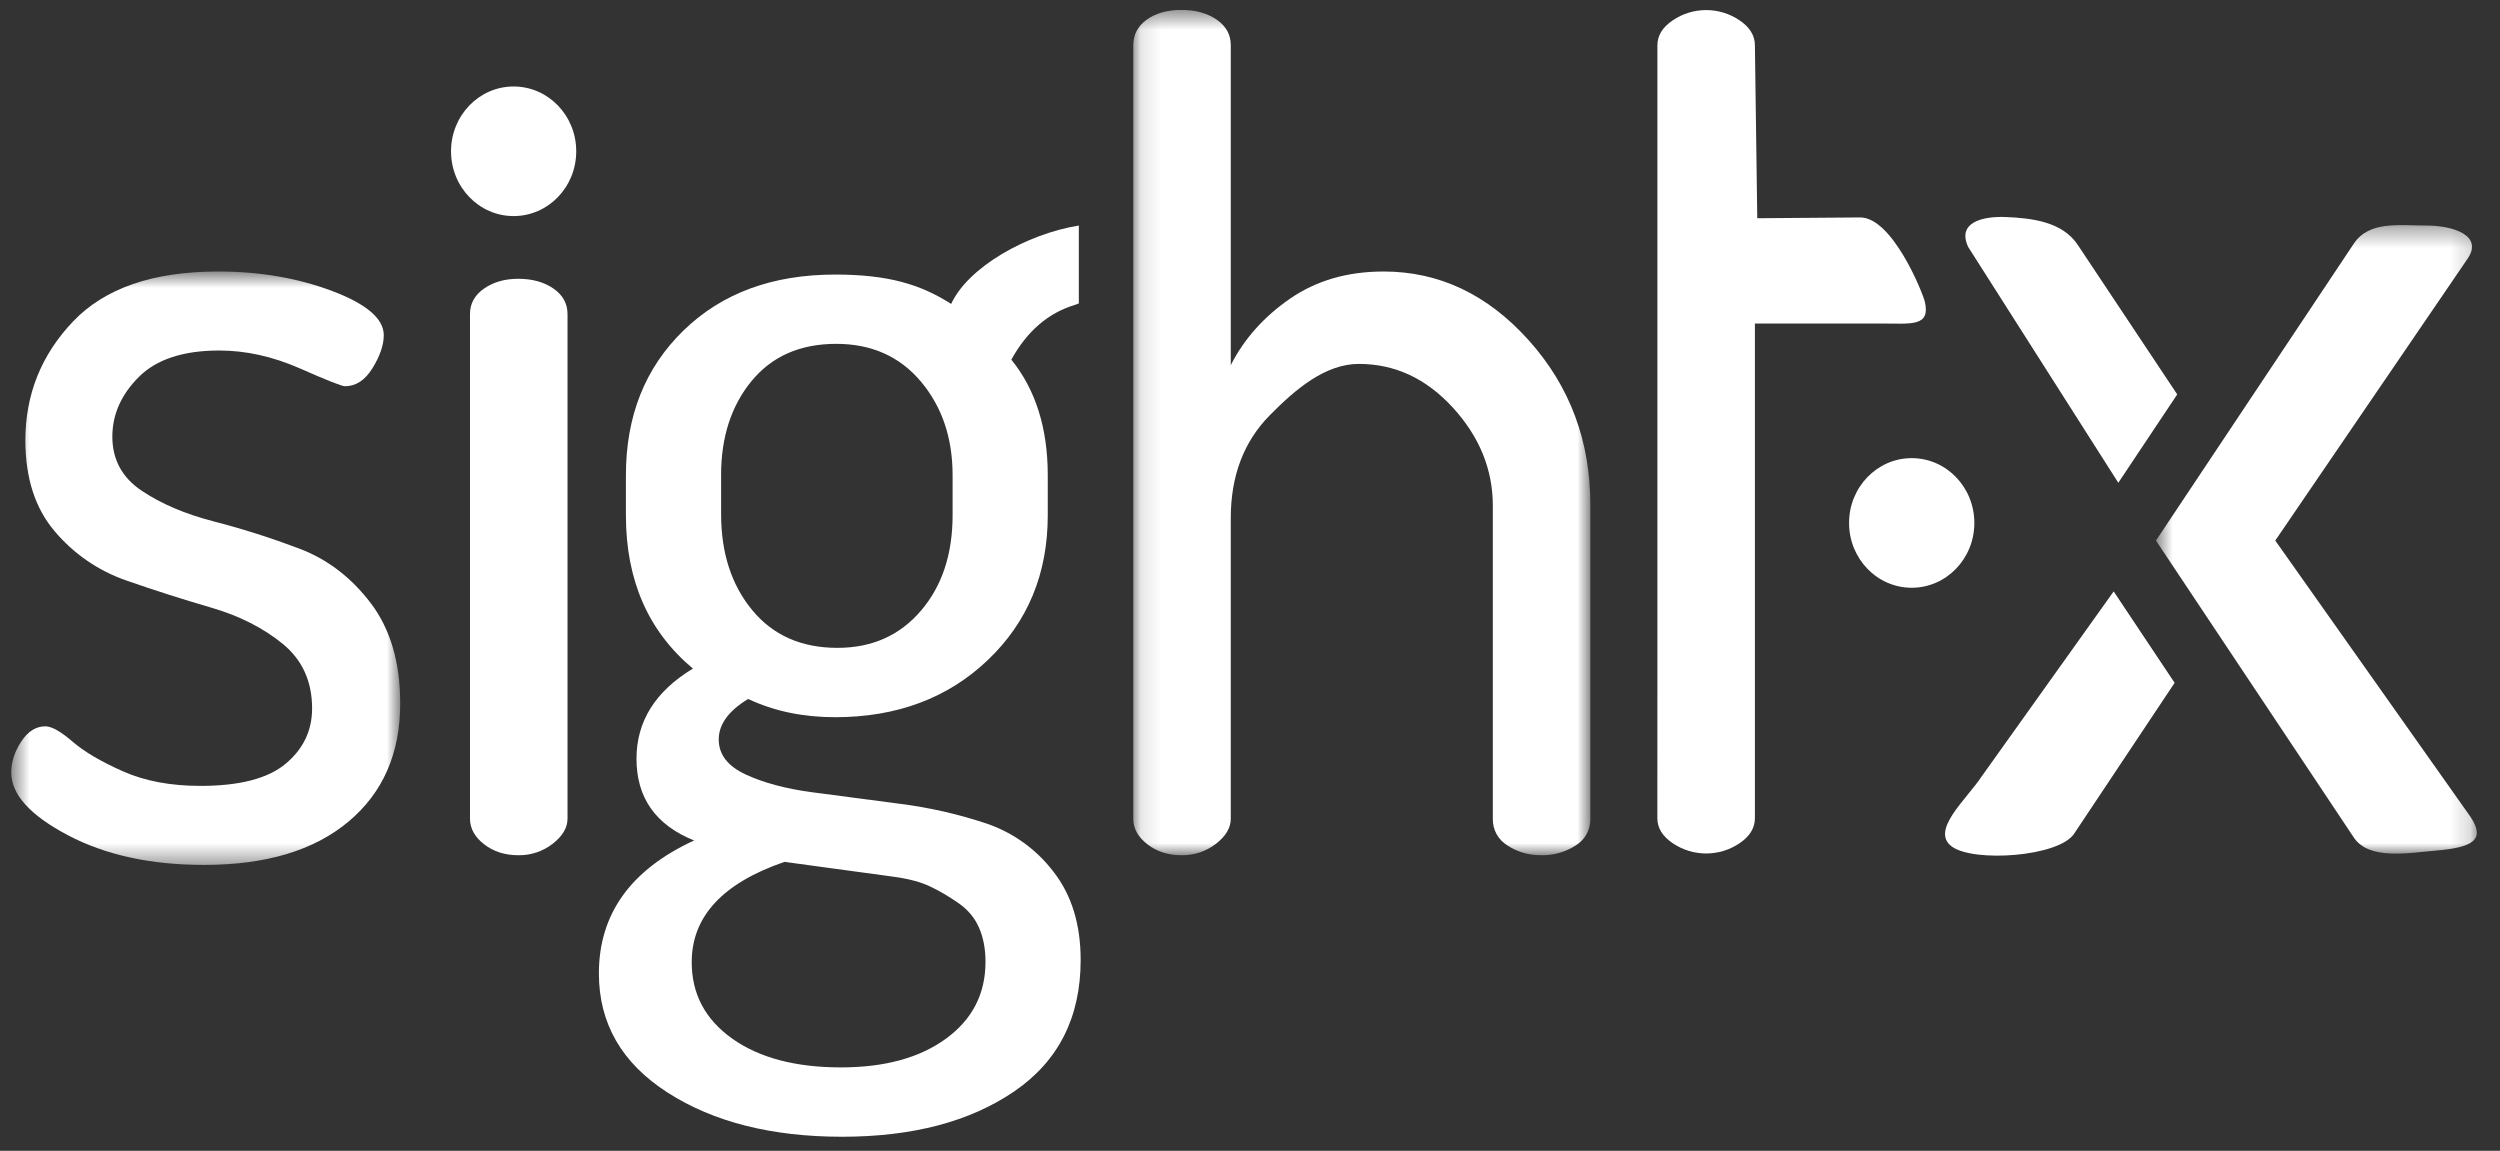 <svg width="126" height="58" viewBox="0 0 126 58" fill="none" xmlns="http://www.w3.org/2000/svg">
<rect x="0" y="0" width="126" height="58" fill="#333333" stroke="none"/>
<g id="sightx-header-logo 1" clip-path="url(#clip0_14219_20805)">
<path id="Vector" fill-rule="evenodd" clip-rule="evenodd" d="M83.533 33.849V2.284C83.533 1.793 83.789 1.375 84.302 1.028C84.799 0.689 85.388 0.508 85.99 0.508C86.592 0.508 87.18 0.689 87.678 1.028C88.191 1.375 88.447 1.793 88.447 2.284L88.566 10.999L93.754 10.959C95.38 10.959 96.908 14.752 97.015 15.221C97.3 16.471 96.305 16.306 94.925 16.306H88.447V41.24C88.447 41.73 88.189 42.149 87.678 42.496C87.18 42.834 86.592 43.015 85.99 43.015C85.388 43.015 84.8 42.834 84.302 42.496C83.787 42.147 83.531 41.73 83.531 41.239L83.533 33.849Z" fill="white"/>
<g id="Mask group">
<mask id="mask0_14219_20805" style="mask-type:luminance" maskUnits="userSpaceOnUse" x="0" y="13" width="21" height="31">
<g id="Group">
<path id="Vector_2" fill-rule="evenodd" clip-rule="evenodd" d="M0.568 13.684H20.171V43.592H0.568V13.684Z" fill="white"/>
</g>
</mask>
<g mask="url(#mask0_14219_20805)">
<g id="Group_2">
<path id="Vector_3" fill-rule="evenodd" clip-rule="evenodd" d="M0.568 38.935C0.568 38.403 0.735 37.883 1.072 37.372C1.406 36.861 1.813 36.607 2.285 36.607C2.601 36.607 3.057 36.861 3.649 37.372C4.241 37.885 5.088 38.383 6.195 38.874C7.3 39.365 8.603 39.609 10.103 39.609C12.077 39.609 13.509 39.236 14.397 38.493C15.285 37.751 15.73 36.82 15.73 35.704C15.73 34.342 15.235 33.257 14.25 32.45C13.261 31.644 12.059 31.034 10.636 30.622C9.203 30.205 7.781 29.75 6.371 29.258C4.966 28.773 3.717 27.916 2.759 26.779C1.772 25.622 1.279 24.094 1.279 22.191C1.279 19.884 2.079 17.889 3.678 16.206C5.278 14.524 7.715 13.684 10.993 13.684C13.085 13.684 15 14.011 16.737 14.665C18.474 15.32 19.342 16.063 19.342 16.894C19.342 17.385 19.154 17.935 18.779 18.547C18.404 19.159 17.941 19.466 17.388 19.466C17.23 19.466 16.469 19.167 15.108 18.565C13.746 17.968 12.393 17.666 11.052 17.666C9.235 17.666 7.882 18.111 6.994 19.001C6.107 19.889 5.662 20.891 5.662 22.007C5.662 23.162 6.154 24.072 7.143 24.734C8.129 25.394 9.342 25.911 10.783 26.282C12.226 26.654 13.656 27.11 15.079 27.647C16.5 28.184 17.704 29.103 18.691 30.405C19.677 31.707 20.171 33.391 20.171 35.456C20.171 37.966 19.303 39.95 17.566 41.408C15.827 42.864 13.399 43.592 10.281 43.592C7.597 43.592 5.307 43.092 3.412 42.09C1.517 41.09 0.568 40.038 0.568 38.935Z" fill="white"/>
</g>
</g>
</g>
<path id="Vector_4" fill-rule="evenodd" clip-rule="evenodd" d="M23.688 41.264V15.829C23.688 15.298 23.925 14.869 24.399 14.542C24.871 14.215 25.445 14.051 26.116 14.051C26.827 14.051 27.419 14.215 27.892 14.542C28.366 14.869 28.603 15.298 28.603 15.829V41.264C28.603 41.713 28.357 42.132 27.864 42.52C27.366 42.91 26.748 43.116 26.116 43.103C25.445 43.103 24.871 42.919 24.399 42.551C23.925 42.184 23.688 41.753 23.688 41.264ZM47.684 52.344C46.36 53.311 44.596 53.797 42.384 53.797C40.094 53.797 38.267 53.313 36.906 52.348C35.544 51.381 34.862 50.097 34.862 48.494C34.862 46.192 36.423 44.508 39.54 43.438L41.245 43.671L43.182 43.934L45.031 44.186C45.794 44.289 46.412 44.454 46.886 44.682C47.36 44.908 47.833 45.186 48.307 45.517C48.781 45.846 49.125 46.256 49.342 46.753C49.559 47.245 49.669 47.823 49.669 48.481C49.669 50.09 49.007 51.375 47.684 52.344ZM36.342 23.949C36.342 22.029 36.857 20.446 37.882 19.2C38.91 17.953 40.331 17.33 42.147 17.33C43.925 17.33 45.346 17.964 46.412 19.229C47.478 20.498 48.011 22.07 48.011 23.949V25.972C48.011 27.933 47.478 29.539 46.412 30.784C45.346 32.03 43.943 32.652 42.206 32.652C40.39 32.652 38.958 32.019 37.914 30.752C36.866 29.485 36.344 27.871 36.344 25.911V23.949H36.342ZM49.735 41.511C48.307 41.033 46.836 40.698 45.342 40.51L40.96 39.933C39.625 39.758 38.504 39.46 37.592 39.039C36.68 38.618 36.224 38.028 36.224 37.269C36.224 36.507 36.719 35.827 37.706 35.228C39.009 35.84 40.469 36.147 42.088 36.147C45.206 36.147 47.774 35.185 49.787 33.266C51.801 31.344 52.807 28.913 52.807 25.972V23.949C52.807 21.581 52.195 19.639 50.972 18.126C51.761 16.693 52.827 15.774 54.171 15.368C54.237 15.34 54.305 15.318 54.373 15.294V11.367C51.759 11.788 48.794 13.457 47.939 15.318C46.392 14.332 44.772 13.838 42.088 13.838C38.928 13.838 36.382 14.777 34.449 16.657C32.513 18.538 31.546 20.968 31.546 23.951V25.973C31.546 29.243 32.671 31.817 34.923 33.696C33.028 34.842 32.079 36.357 32.079 38.238C32.079 40.209 33.046 41.58 34.982 42.36C31.783 43.835 30.184 46.069 30.184 49.062C30.184 51.581 31.338 53.584 33.649 55.067C35.958 56.549 38.89 57.292 42.443 57.292C45.996 57.292 48.888 56.529 51.12 55.005C53.349 53.479 54.465 51.272 54.465 48.385C54.465 46.594 54.013 45.116 53.105 43.949C52.249 42.819 51.076 41.969 49.735 41.511Z" fill="white"/>
<g id="Mask group_2">
<mask id="mask1_14219_20805" style="mask-type:luminance" maskUnits="userSpaceOnUse" x="57" y="0" width="24" height="44">
<g id="Group_3">
<path id="Vector_5" fill-rule="evenodd" clip-rule="evenodd" d="M57.118 0.5H80.154V43.103H57.116L57.118 0.5Z" fill="white"/>
</g>
</mask>
<g mask="url(#mask1_14219_20805)">
<g id="Group_4">
<path id="Vector_6" fill-rule="evenodd" clip-rule="evenodd" d="M57.118 41.266V2.276C57.118 1.745 57.344 1.316 57.798 0.989C58.25 0.664 58.833 0.5 59.544 0.5C60.255 0.5 60.847 0.665 61.322 0.991C61.796 1.318 62.031 1.747 62.031 2.278V18.404C62.702 17.08 63.7 15.962 65.022 15.05C66.346 14.139 67.914 13.684 69.732 13.684C72.533 13.684 74.971 14.838 77.044 17.146C79.118 19.455 80.154 22.224 80.154 25.451V41.264C80.16 41.534 80.095 41.801 79.965 42.038C79.835 42.274 79.645 42.472 79.414 42.612C78.894 42.947 78.285 43.118 77.667 43.103C77.035 43.103 76.472 42.939 75.98 42.614C75.749 42.475 75.558 42.277 75.428 42.041C75.298 41.804 75.233 41.538 75.239 41.268V25.495C75.239 23.66 74.566 22.011 73.224 20.544C71.882 19.076 70.302 18.341 68.487 18.341C66.789 18.341 65.289 19.617 63.985 20.941C62.684 22.267 62.031 23.989 62.031 26.108V41.268C62.031 41.717 61.785 42.136 61.292 42.522C60.794 42.91 60.177 43.115 59.546 43.103C58.873 43.103 58.301 42.919 57.827 42.551C57.353 42.184 57.118 41.757 57.118 41.266Z" fill="white"/>
</g>
</g>
</g>
<path id="Vector_7" fill-rule="evenodd" clip-rule="evenodd" d="M29.042 7.625C29.042 9.429 27.631 10.89 25.886 10.89C24.143 10.89 22.732 9.429 22.732 7.625C22.732 5.823 24.143 4.359 25.886 4.359C27.629 4.359 29.042 5.821 29.042 7.625ZM99.507 26.358C99.507 28.16 98.092 29.623 96.349 29.623C94.607 29.623 93.193 28.16 93.193 26.356C93.193 24.554 94.609 23.09 96.349 23.09C98.094 23.09 99.507 24.552 99.507 26.358Z" fill="white"/>
<g id="Mask group_3">
<mask id="mask2_14219_20805" style="mask-type:luminance" maskUnits="userSpaceOnUse" x="108" y="11" width="17" height="33">
<g id="Group_5">
<path id="Vector_8" fill-rule="evenodd" clip-rule="evenodd" d="M108.662 11.345H124.831V43.022H108.662V11.345Z" fill="white"/>
</g>
</mask>
<g mask="url(#mask2_14219_20805)">
<g id="Group_6">
<path id="Vector_9" fill-rule="evenodd" clip-rule="evenodd" d="M114.673 27.244L124.382 13.016C125.154 11.858 123.621 11.367 122.298 11.367C120.937 11.367 119.408 11.117 118.634 12.277L111.667 22.732L108.66 27.244L111.667 31.758L118.634 42.213C119.406 43.371 121.43 42.983 122.789 42.867C124.601 42.715 125.292 42.336 124.518 41.176L114.675 27.246L114.673 27.244Z" fill="white"/>
</g>
</g>
</g>
<path id="Vector_10" fill-rule="evenodd" clip-rule="evenodd" d="M107.829 22.732L109.732 19.878L104.717 12.339C103.945 11.181 102.432 10.992 101.072 10.938C99.943 10.894 98.614 11.196 99.197 12.448L106.763 24.332L107.829 22.732ZM107.829 31.758L106.529 29.807L99.857 39.159C99.085 40.317 97.265 41.875 98.386 42.675C99.505 43.474 103.761 43.18 104.535 42.02L109.601 34.415L107.829 31.758Z" fill="white"/>
</g>
<defs>
<clipPath id="clip0_14219_20805">
<rect width="125" height="57" fill="white" transform="translate(0.5 0.5)"/>
</clipPath>
</defs>
</svg>
